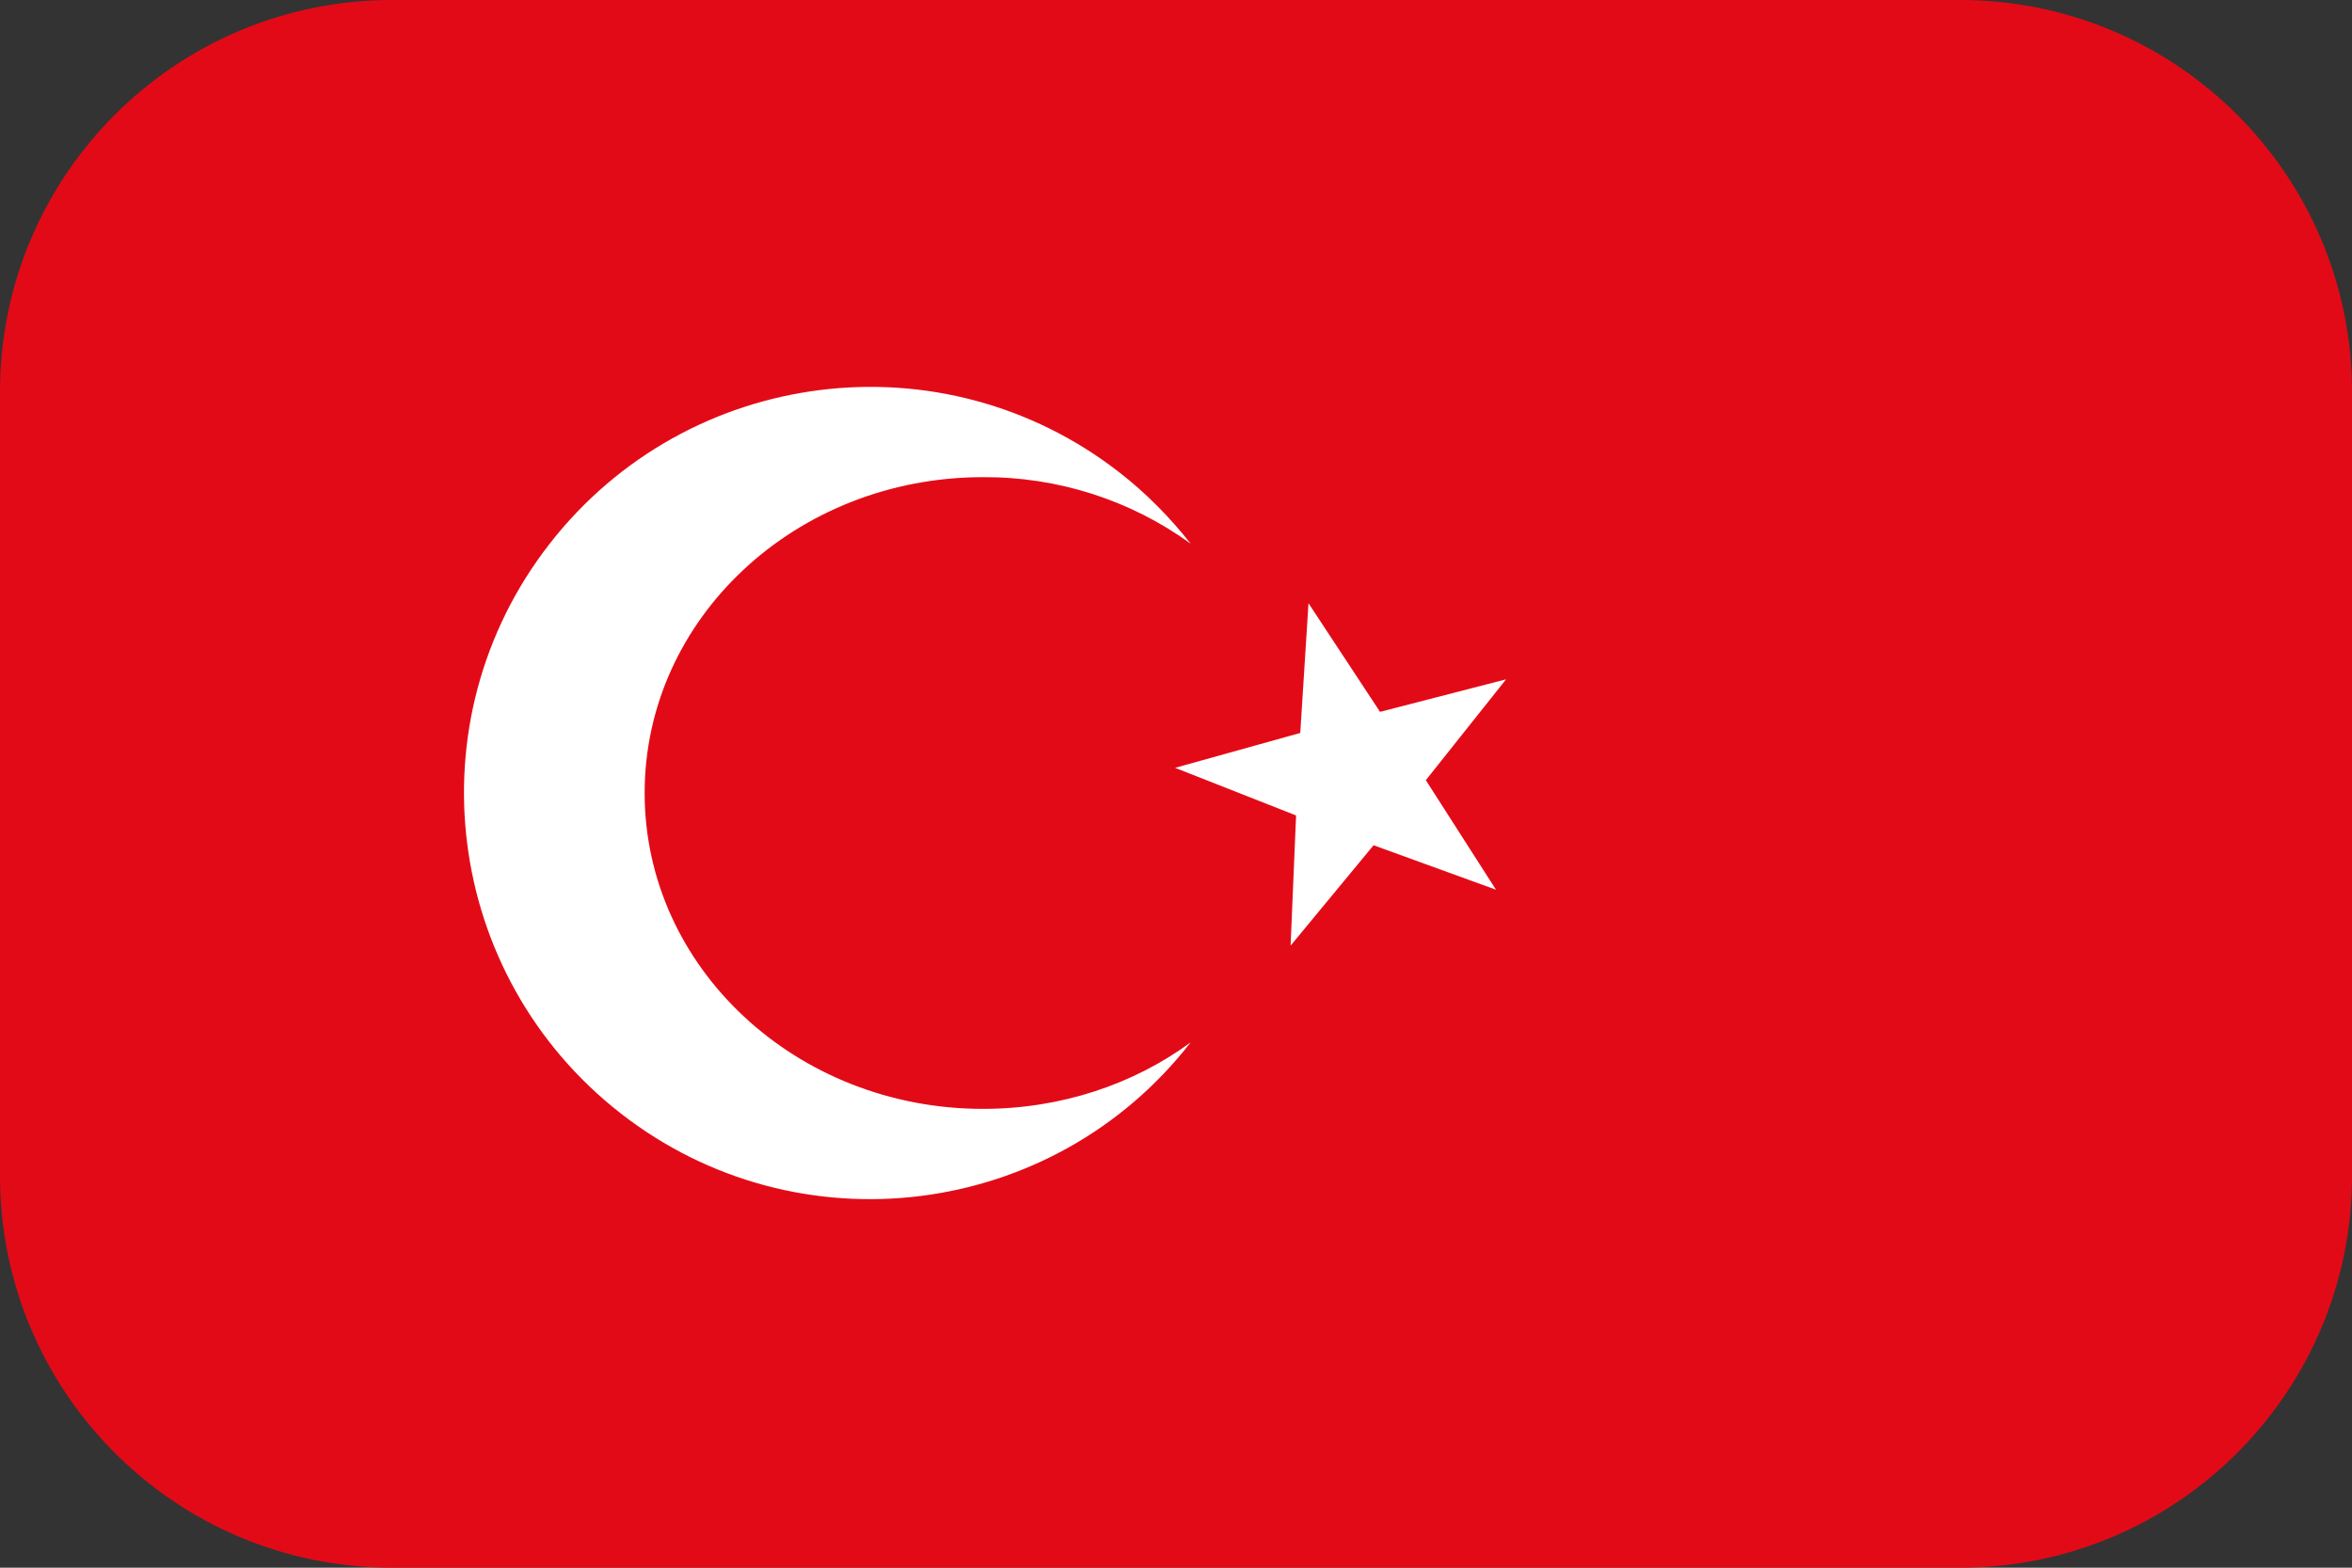 <svg width="36" height="24" viewBox="0 0 36 24" fill="none" xmlns="http://www.w3.org/2000/svg">
<rect x="0" y="0" width="36" height="24" fill="#333333" stroke="none"/>
<g clip-path="url(#clip0_35_1878)">
<path d="M0 6C0 2.686 2.686 0 6 0H30C33.314 0 36 2.686 36 6V18C36 21.314 33.314 24 30 24H6C2.686 24 0 21.314 0 18V6Z" fill="#E30A17"/>
<path d="M18.224 8.323C17.305 7.656 16.189 7.298 15.045 7.305C12.182 7.305 9.867 9.467 9.867 12.14C9.867 14.814 12.189 16.976 15.045 16.976C16.245 16.976 17.354 16.597 18.224 15.958C16.119 18.667 12.21 19.158 9.502 17.046C6.793 14.933 6.302 11.032 8.414 8.323C10.526 5.614 14.428 5.123 17.137 7.235C17.544 7.551 17.909 7.923 18.224 8.323ZM21.024 12.94L19.754 14.477L19.838 12.484L17.986 11.755L19.902 11.221L20.028 9.235L21.123 10.898L23.052 10.4L21.824 11.944L22.898 13.621L21.024 12.94Z" fill="white"/>
</g>
<defs>
<clipPath id="clip0_35_1878">
<rect width="36" height="24" fill="white"/>
</clipPath>
</defs>
</svg>
